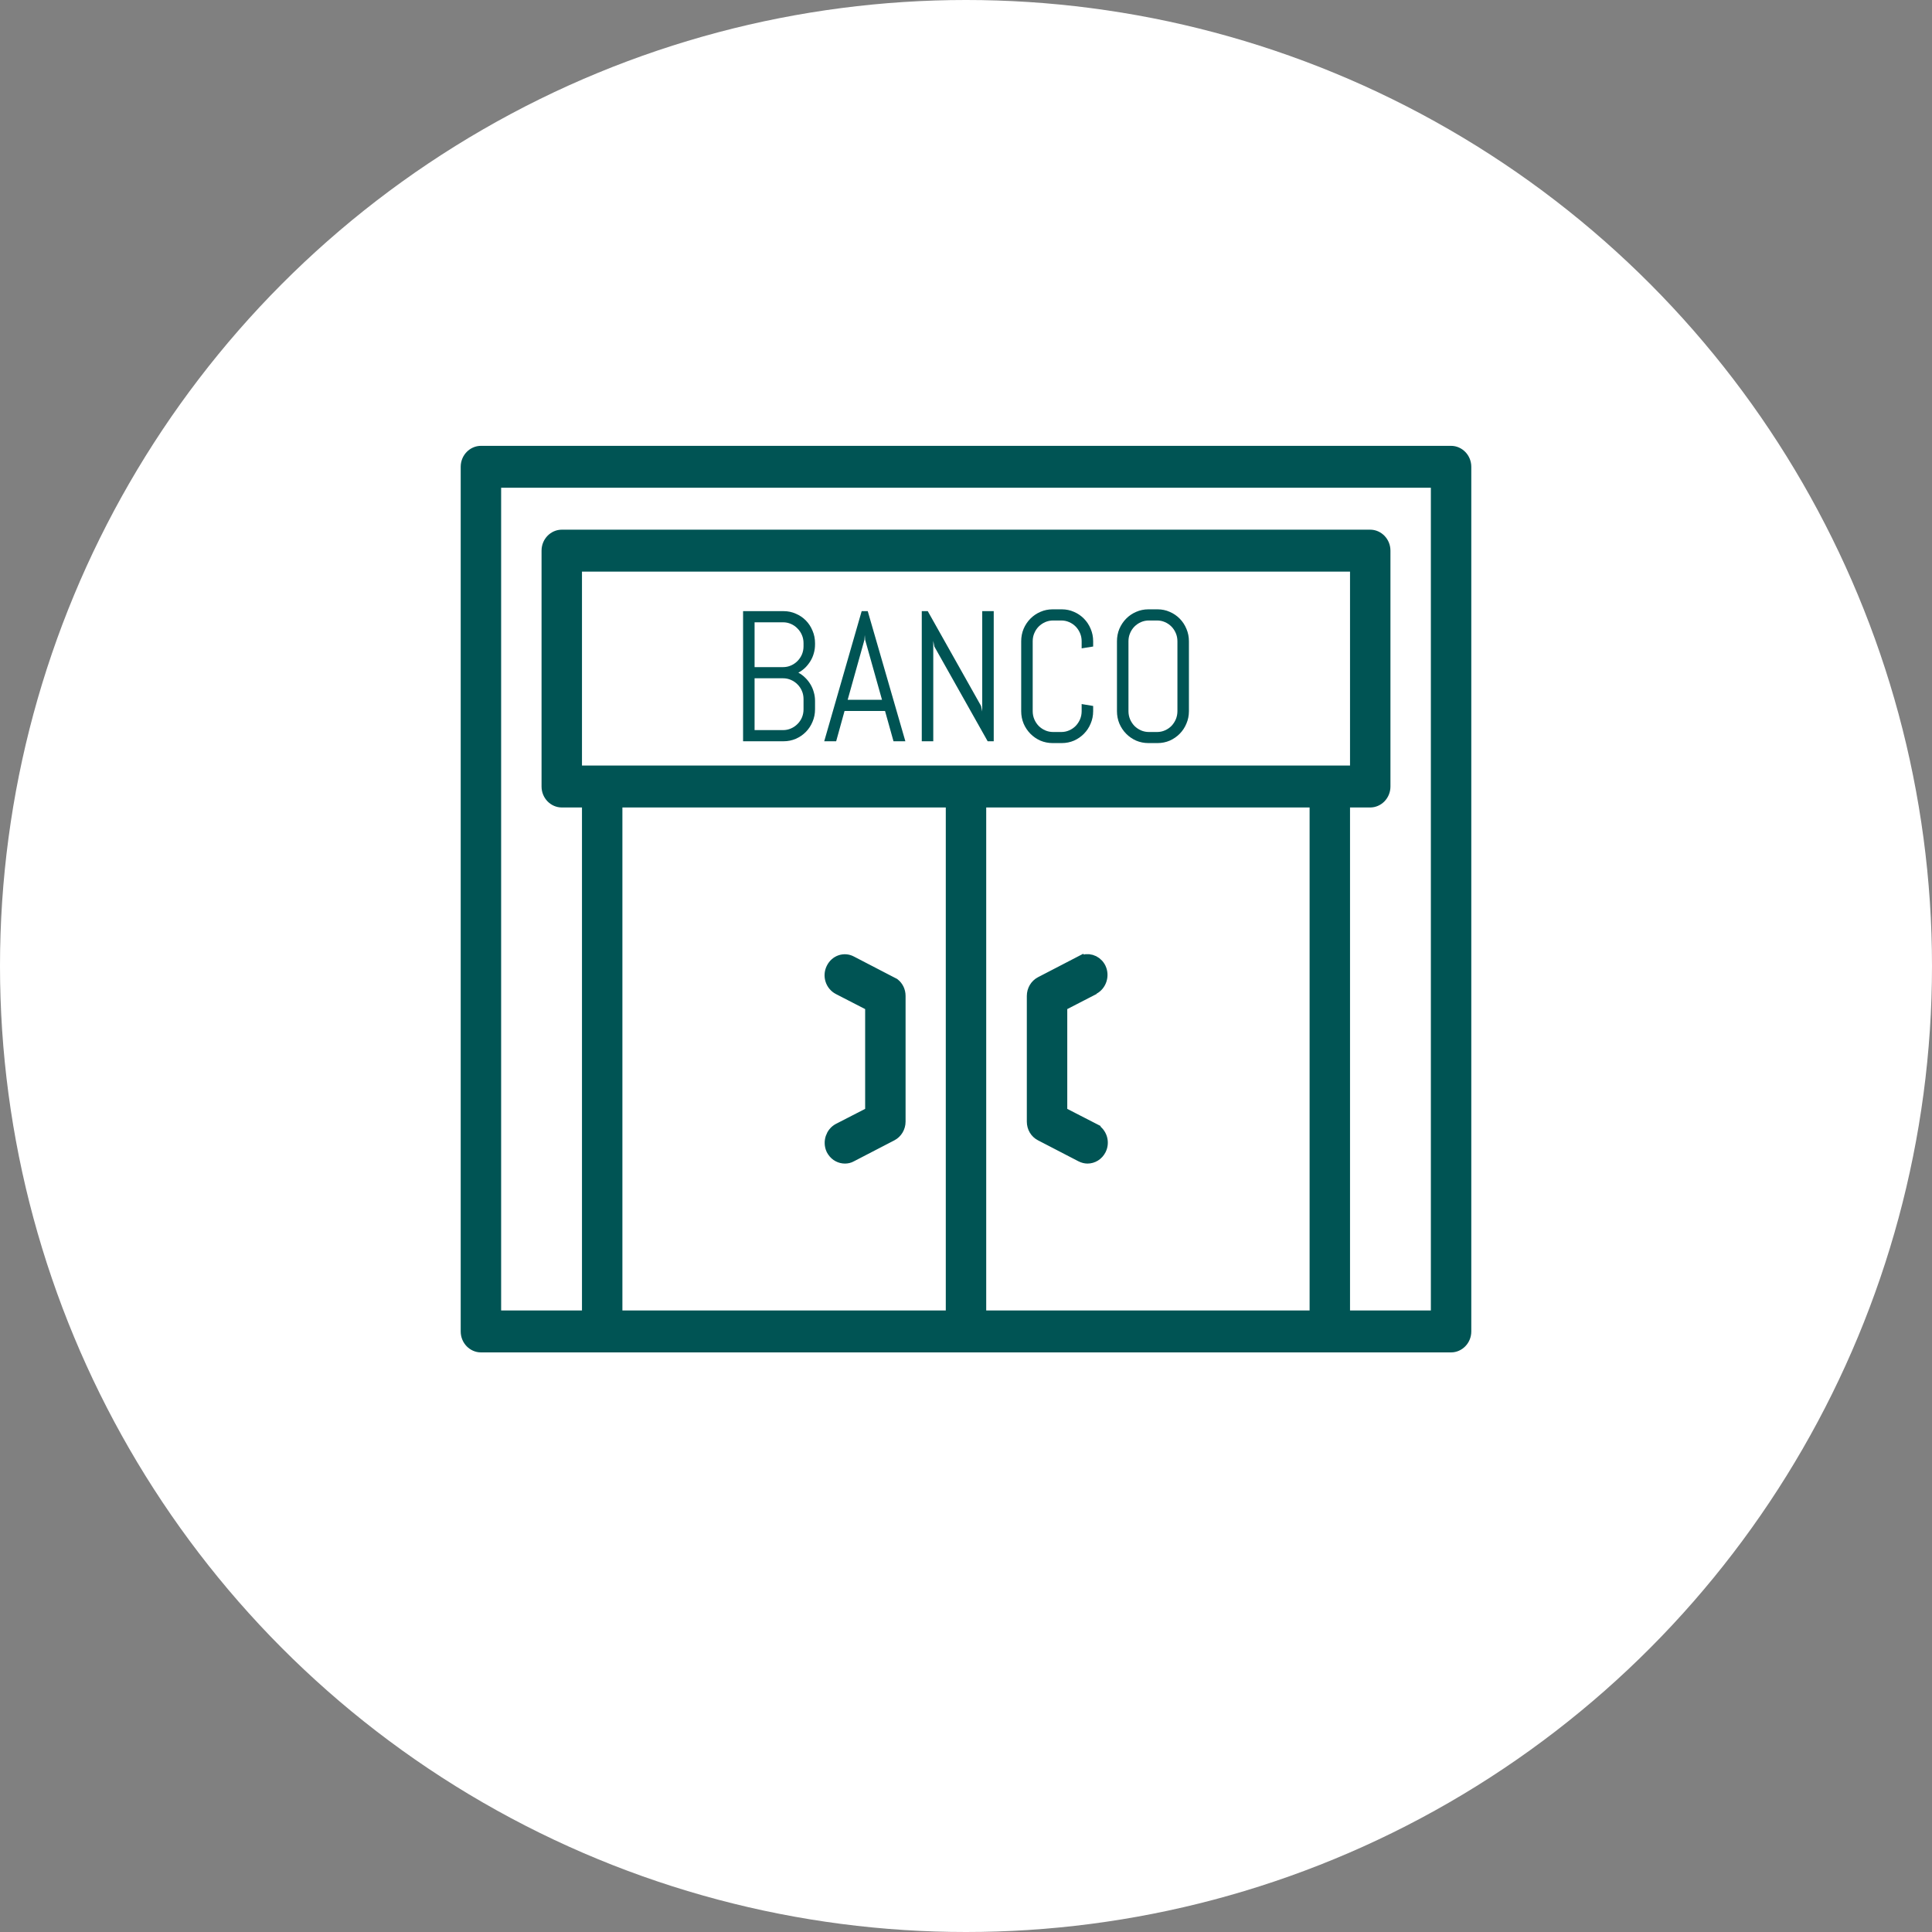 <svg width="130" height="130" viewBox="0 0 130 130" fill="none" xmlns="http://www.w3.org/2000/svg">
<rect x="0" y="0" width="130" height="130" fill="#808080" stroke="none"/>
<circle cx="65" cy="65" r="65" fill="white"/>
<path d="M32.36 30.5H97.64C98.094 30.5 98.5 30.893 98.5 31.41V89.59C98.5 90.107 98.094 90.5 97.64 90.5H32.36C31.905 90.5 31.5 90.107 31.5 89.59V31.41C31.5 30.893 31.905 30.5 32.36 30.5ZM33.22 88.68H39.66V53.833H37.8C37.345 53.833 36.94 53.44 36.94 52.923V37.052C36.94 36.535 37.345 36.141 37.8 36.141H92.2C92.655 36.141 93.06 36.535 93.06 37.052V52.923C93.06 53.44 92.655 53.833 92.2 53.833H90.34V88.68H96.78V32.32H33.22V88.68ZM41.38 88.68H64.14V53.833H41.38V88.68ZM65.86 88.68H88.62V53.833H65.86V88.68ZM72.788 64.792C73.176 64.595 73.65 64.724 73.889 65.116L73.934 65.198C74.146 65.654 73.96 66.206 73.538 66.429L72.95 66.739L72.958 66.747L71.584 67.455L71.314 67.595V74.918L71.584 75.058L73.555 76.071V76.072C73.989 76.297 74.17 76.846 73.948 77.297C73.787 77.62 73.485 77.794 73.173 77.794C73.056 77.794 72.917 77.76 72.791 77.694L70.071 76.284C69.781 76.133 69.593 75.829 69.593 75.473V67.012C69.593 66.667 69.783 66.35 70.071 66.2L72.787 64.791L72.788 64.792ZM38.66 52.013H91.34V37.962H38.66V52.013ZM58.714 67.595L58.442 67.455L56.471 66.44H56.472C56.038 66.215 55.856 65.667 56.078 65.216L56.08 65.212C56.304 64.748 56.816 64.59 57.218 64.802L57.222 64.804L59.941 66.215L60.098 66.295C60.305 66.461 60.434 66.718 60.434 67.012V75.473C60.434 75.817 60.243 76.135 59.955 76.284L57.235 77.694L57.224 77.701C57.103 77.768 56.984 77.794 56.853 77.794C56.58 77.794 56.315 77.661 56.145 77.41L56.077 77.296C55.868 76.841 56.054 76.292 56.475 76.069L58.442 75.058L58.714 74.918V67.595Z" fill="#005454" stroke="#005454"/>
<path d="M54.842 47.729C54.842 48.026 54.786 48.305 54.674 48.565C54.566 48.826 54.416 49.054 54.224 49.249C54.032 49.444 53.806 49.599 53.546 49.713C53.29 49.823 53.016 49.878 52.724 49.878H50V41.122H52.724C53.016 41.122 53.29 41.179 53.546 41.293C53.806 41.403 54.032 41.556 54.224 41.751C54.416 41.946 54.566 42.176 54.674 42.441C54.786 42.702 54.842 42.98 54.842 43.278V43.363C54.842 43.571 54.814 43.77 54.758 43.961C54.706 44.149 54.63 44.324 54.53 44.486C54.43 44.649 54.312 44.798 54.176 44.932C54.04 45.062 53.888 45.172 53.72 45.262C53.888 45.351 54.04 45.463 54.176 45.598C54.312 45.728 54.43 45.877 54.53 46.043C54.63 46.206 54.706 46.383 54.758 46.575C54.814 46.762 54.842 46.959 54.842 47.167V47.729ZM54.068 47.039C54.068 46.843 54.032 46.662 53.96 46.495C53.888 46.324 53.788 46.176 53.66 46.05C53.536 45.923 53.39 45.824 53.222 45.75C53.058 45.677 52.88 45.64 52.688 45.64H50.774V49.127H52.688C52.88 49.127 53.058 49.09 53.222 49.017C53.39 48.944 53.536 48.844 53.66 48.718C53.788 48.592 53.888 48.445 53.96 48.278C54.032 48.107 54.068 47.924 54.068 47.729V47.039ZM54.068 43.278C54.068 43.082 54.032 42.901 53.96 42.734C53.888 42.563 53.788 42.414 53.66 42.288C53.536 42.158 53.39 42.056 53.222 41.983C53.058 41.91 52.88 41.873 52.688 41.873H50.774V44.889H52.688C52.88 44.889 53.058 44.853 53.222 44.779C53.39 44.706 53.536 44.606 53.66 44.48C53.788 44.35 53.888 44.202 53.96 44.035C54.032 43.864 54.068 43.681 54.068 43.485V43.278Z" fill="#005454"/>
<path d="M59.552 47.839H56.828L56.264 49.878H55.46L57.98 41.122H58.388L60.92 49.878H60.122L59.552 47.839ZM57.038 47.087H59.348L58.214 43.052L58.19 42.728L58.166 43.052L57.038 47.087Z" fill="#005454"/>
<path d="M66.458 49.878L62.87 43.503L62.798 43.125V49.878H62.024V41.122H62.426L66.014 47.503L66.092 47.875V41.122H66.866V49.878H66.458Z" fill="#005454"/>
<path d="M73.556 47.851C73.556 48.148 73.5 48.427 73.388 48.687C73.28 48.948 73.13 49.176 72.938 49.371C72.746 49.566 72.522 49.721 72.266 49.835C72.01 49.945 71.736 50 71.444 50H70.832C70.54 50 70.264 49.945 70.004 49.835C69.748 49.721 69.524 49.566 69.332 49.371C69.14 49.176 68.988 48.948 68.876 48.687C68.768 48.427 68.714 48.148 68.714 47.851V43.149C68.714 42.852 68.768 42.573 68.876 42.313C68.988 42.052 69.14 41.824 69.332 41.629C69.524 41.434 69.748 41.281 70.004 41.171C70.264 41.057 70.54 41 70.832 41H71.444C71.736 41 72.01 41.057 72.266 41.171C72.522 41.281 72.746 41.434 72.938 41.629C73.13 41.824 73.28 42.052 73.388 42.313C73.5 42.573 73.556 42.852 73.556 43.149V43.503L72.782 43.626V43.149C72.782 42.954 72.746 42.773 72.674 42.606C72.602 42.435 72.504 42.286 72.38 42.16C72.256 42.034 72.11 41.934 71.942 41.861C71.778 41.788 71.6 41.751 71.408 41.751H70.868C70.676 41.751 70.496 41.788 70.328 41.861C70.164 41.934 70.018 42.034 69.89 42.16C69.766 42.286 69.668 42.435 69.596 42.606C69.524 42.773 69.488 42.954 69.488 43.149V47.851C69.488 48.046 69.524 48.229 69.596 48.4C69.668 48.567 69.766 48.716 69.89 48.846C70.018 48.972 70.164 49.072 70.328 49.145C70.496 49.218 70.676 49.255 70.868 49.255H71.408C71.6 49.255 71.778 49.218 71.942 49.145C72.11 49.072 72.256 48.972 72.38 48.846C72.504 48.716 72.602 48.567 72.674 48.4C72.746 48.229 72.782 48.046 72.782 47.851V47.374L73.556 47.503V47.851Z" fill="#005454"/>
<path d="M80 47.851C80 48.148 79.944 48.427 79.832 48.687C79.724 48.948 79.574 49.176 79.382 49.371C79.19 49.566 78.966 49.721 78.71 49.835C78.454 49.945 78.18 50 77.888 50H77.276C76.984 50 76.708 49.945 76.448 49.835C76.192 49.721 75.968 49.566 75.776 49.371C75.584 49.176 75.432 48.948 75.32 48.687C75.212 48.427 75.158 48.148 75.158 47.851V43.149C75.158 42.852 75.212 42.573 75.32 42.313C75.432 42.052 75.584 41.824 75.776 41.629C75.968 41.434 76.192 41.281 76.448 41.171C76.708 41.057 76.984 41 77.276 41H77.888C78.18 41 78.454 41.057 78.71 41.171C78.966 41.281 79.19 41.434 79.382 41.629C79.574 41.824 79.724 42.052 79.832 42.313C79.944 42.573 80 42.852 80 43.149V47.851ZM79.226 43.149C79.226 42.954 79.19 42.773 79.118 42.606C79.046 42.435 78.948 42.286 78.824 42.16C78.7 42.034 78.554 41.934 78.386 41.861C78.222 41.788 78.044 41.751 77.852 41.751H77.312C77.12 41.751 76.94 41.788 76.772 41.861C76.608 41.934 76.462 42.034 76.334 42.16C76.21 42.286 76.112 42.435 76.04 42.606C75.968 42.773 75.932 42.954 75.932 43.149V47.851C75.932 48.046 75.968 48.229 76.04 48.4C76.112 48.567 76.21 48.716 76.334 48.846C76.462 48.972 76.608 49.072 76.772 49.145C76.94 49.218 77.12 49.255 77.312 49.255H77.852C78.044 49.255 78.222 49.218 78.386 49.145C78.554 49.072 78.7 48.972 78.824 48.846C78.948 48.716 79.046 48.567 79.118 48.4C79.19 48.229 79.226 48.046 79.226 47.851V43.149Z" fill="#005454"/>
</svg>
